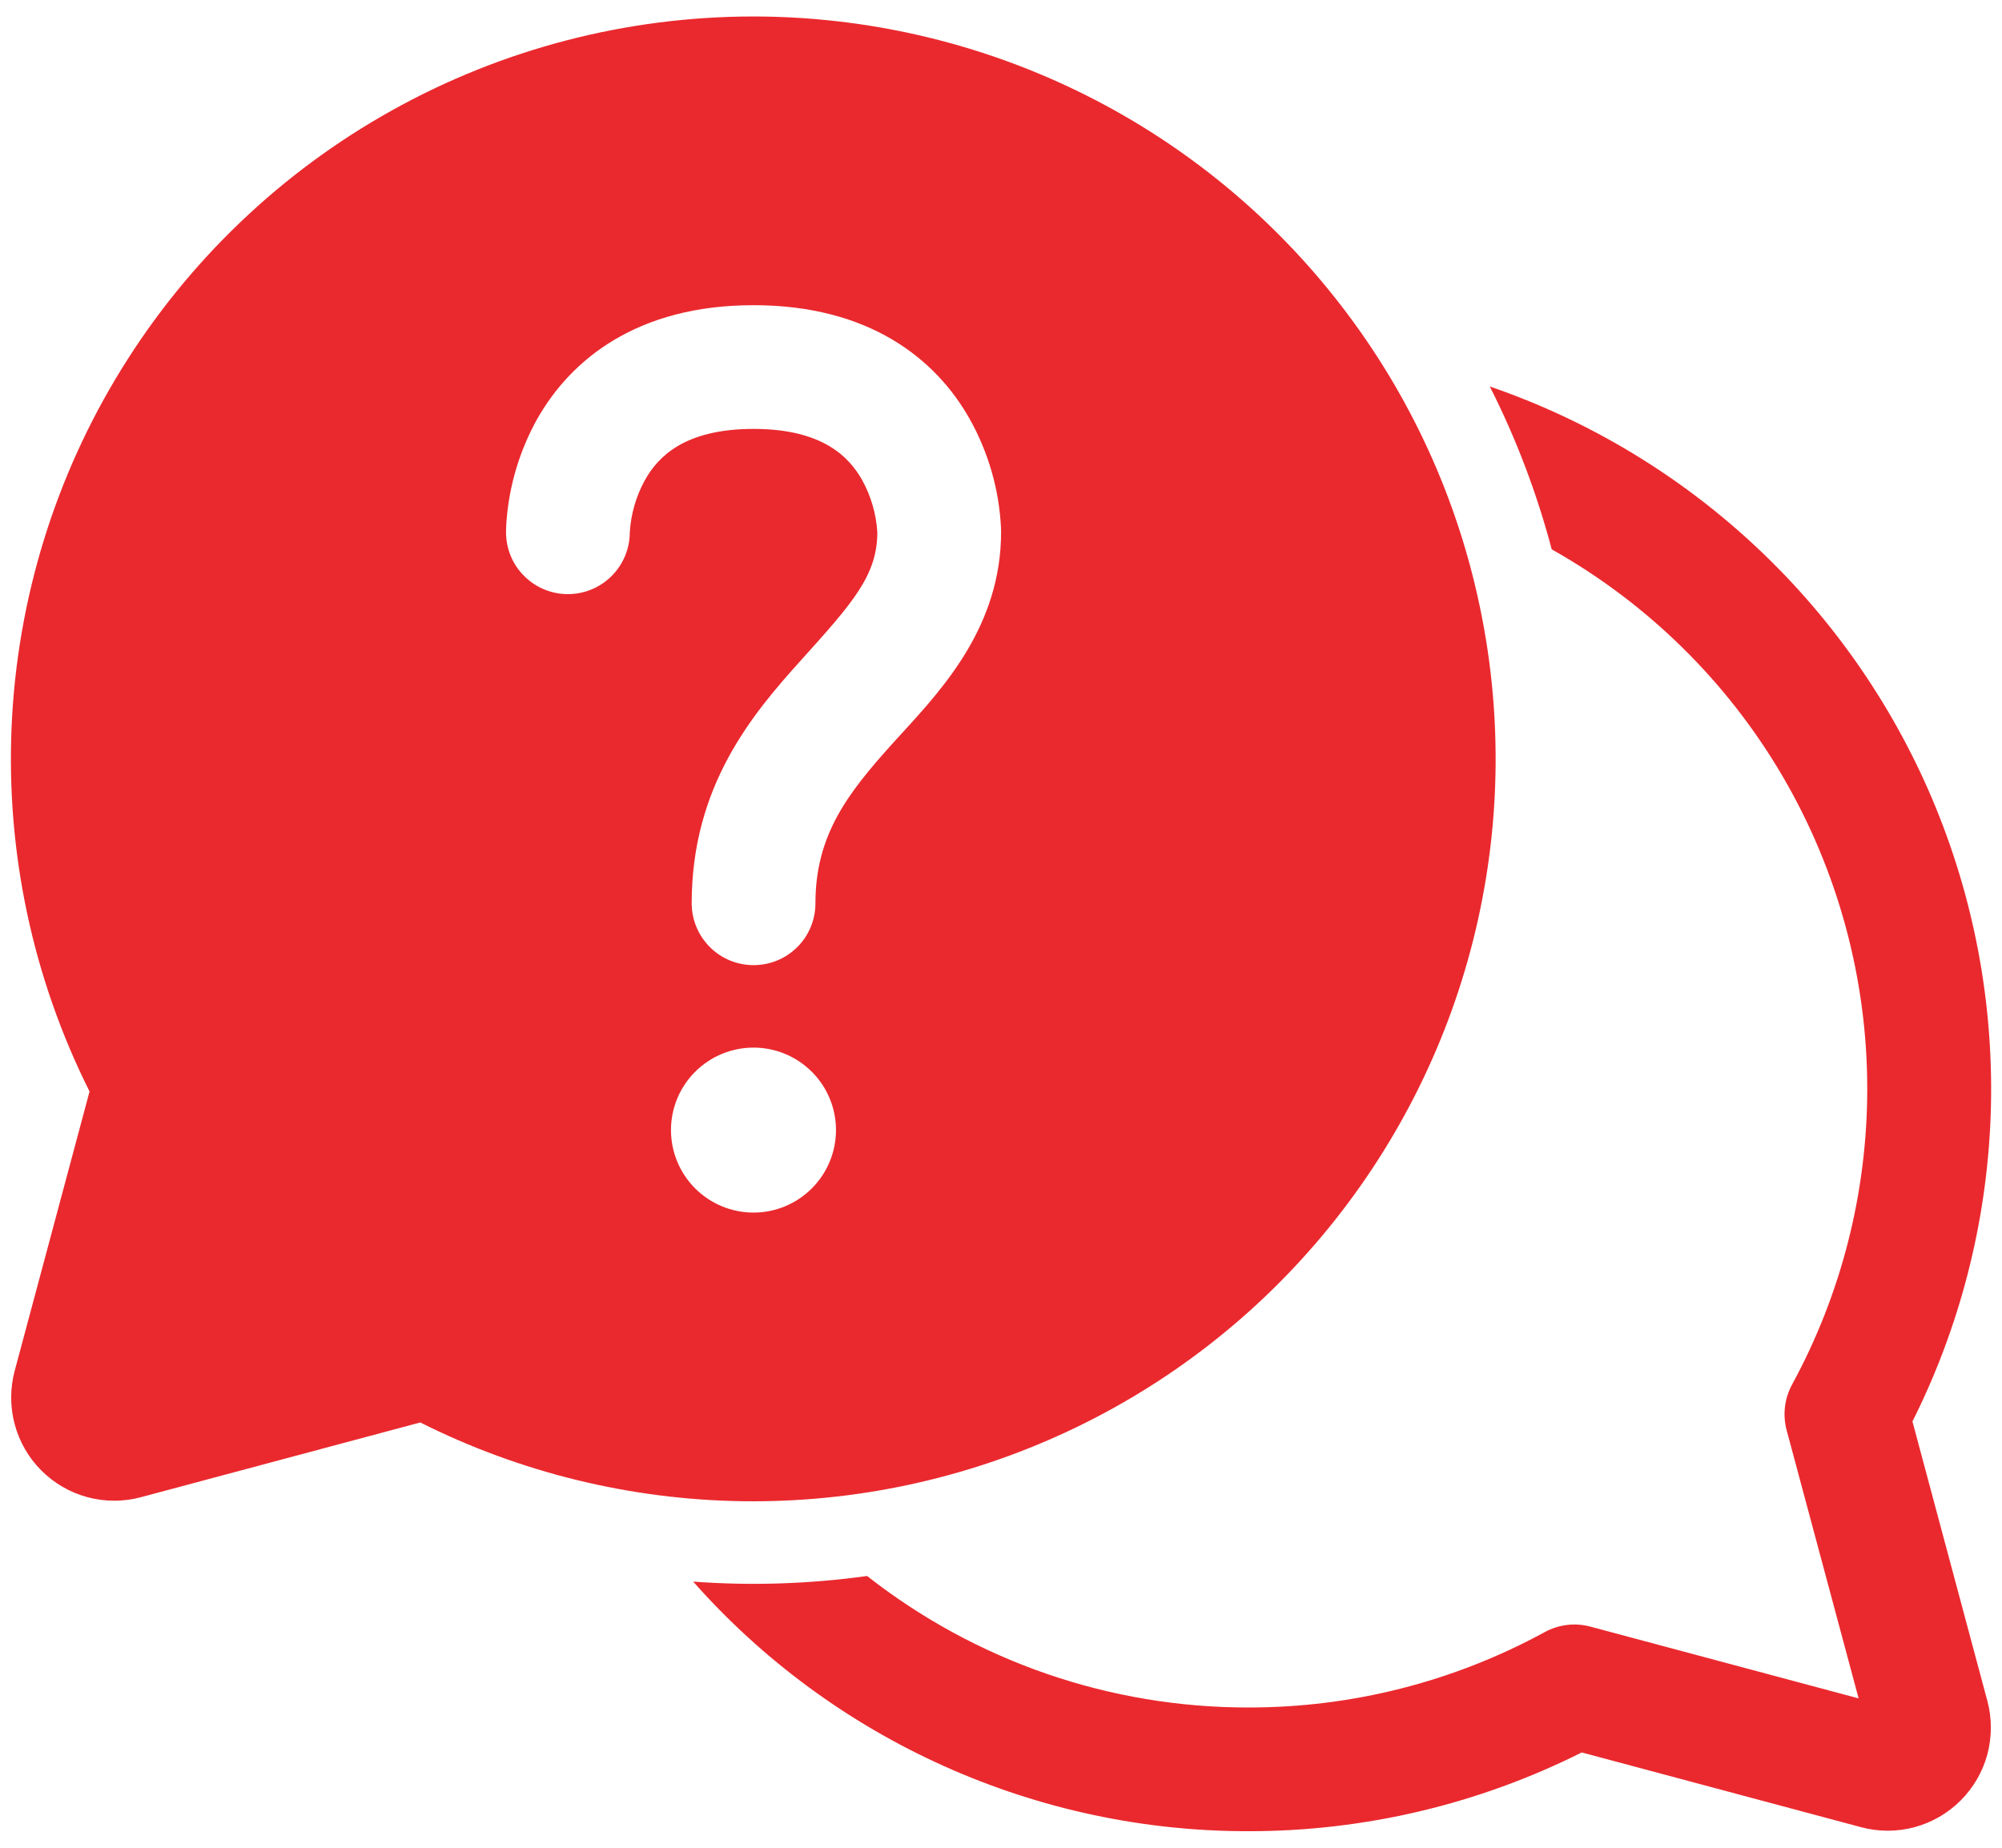 <svg width="26" height="24" viewBox="0 0 26 24" fill="none" xmlns="http://www.w3.org/2000/svg">
<path d="M9.786 0.214C8.141 0.214 6.524 0.634 5.088 1.435C3.651 2.236 2.444 3.391 1.58 4.79C0.715 6.189 0.224 7.786 0.151 9.429C0.078 11.072 0.426 12.706 1.163 14.177L0.19 17.808C0.13 18.035 0.13 18.274 0.191 18.5C0.252 18.727 0.371 18.934 0.537 19.1C0.703 19.266 0.91 19.386 1.137 19.447C1.364 19.507 1.602 19.508 1.829 19.447L5.458 18.476C6.759 19.129 8.19 19.478 9.645 19.499C11.1 19.519 12.54 19.21 13.859 18.595C15.178 17.98 16.34 17.074 17.258 15.946C18.177 14.817 18.829 13.496 19.164 12.08C19.5 10.664 19.51 9.191 19.195 7.77C18.881 6.35 18.249 5.019 17.346 3.878C16.444 2.736 15.295 1.813 13.986 1.179C12.677 0.545 11.241 0.215 9.786 0.214ZM9.786 15.75C9.502 15.75 9.229 15.637 9.028 15.436C8.827 15.235 8.714 14.962 8.714 14.678C8.714 14.394 8.827 14.121 9.028 13.921C9.229 13.72 9.502 13.607 9.786 13.607C10.07 13.607 10.342 13.72 10.543 13.921C10.744 14.121 10.857 14.394 10.857 14.678C10.857 14.962 10.744 15.235 10.543 15.436C10.342 15.637 10.07 15.75 9.786 15.75ZM8.179 6.917C8.178 7.13 8.092 7.334 7.941 7.484C7.79 7.634 7.585 7.718 7.372 7.717C7.159 7.716 6.955 7.631 6.805 7.479C6.654 7.328 6.571 7.123 6.572 6.91V6.89C6.573 6.845 6.575 6.799 6.579 6.754C6.616 6.294 6.751 5.848 6.975 5.445C7.417 4.662 8.284 3.964 9.786 3.964C11.288 3.964 12.156 4.662 12.595 5.445C12.837 5.878 12.976 6.361 13 6.857L13.001 6.91V6.911C13.001 8.116 12.26 8.926 11.723 9.513L11.589 9.66C11.004 10.309 10.59 10.849 10.59 11.733C10.59 11.946 10.506 12.15 10.355 12.301C10.204 12.452 10 12.536 9.787 12.536C9.574 12.536 9.369 12.452 9.219 12.301C9.068 12.15 8.983 11.946 8.983 11.733C8.983 10.206 9.775 9.273 10.395 8.584L10.415 8.562C11.067 7.837 11.392 7.477 11.394 6.918V6.915C11.379 6.676 11.312 6.443 11.196 6.234C11.032 5.944 10.693 5.571 9.786 5.571C8.878 5.571 8.54 5.944 8.377 6.233C8.261 6.443 8.193 6.677 8.179 6.917ZM16.214 23.785C14.851 23.787 13.503 23.498 12.259 22.939C11.016 22.381 9.905 21.564 9.002 20.543C9.755 20.599 10.513 20.574 11.261 20.47C12.674 21.579 14.418 22.181 16.214 22.178C17.558 22.18 18.881 21.843 20.061 21.199C20.242 21.1 20.456 21.074 20.655 21.128L24.138 22.06L23.203 18.576C23.15 18.377 23.175 18.165 23.274 17.983C23.915 16.805 24.25 15.484 24.25 14.142C24.25 12.716 23.871 11.315 23.151 10.083C22.431 8.852 21.395 7.834 20.152 7.135C19.959 6.404 19.69 5.695 19.348 5.02C20.649 5.467 21.838 6.187 22.838 7.132C23.837 8.076 24.623 9.223 25.143 10.496C25.663 11.77 25.904 13.139 25.852 14.513C25.799 15.887 25.453 17.234 24.837 18.463L25.81 22.093C25.871 22.32 25.87 22.559 25.81 22.787C25.749 23.013 25.629 23.22 25.463 23.386C25.297 23.552 25.09 23.672 24.863 23.733C24.636 23.794 24.397 23.794 24.17 23.733L20.542 22.762C19.199 23.436 17.717 23.786 16.214 23.785ZM11.393 6.917V6.919V6.914" fill="#EA292E"/>
</svg>
